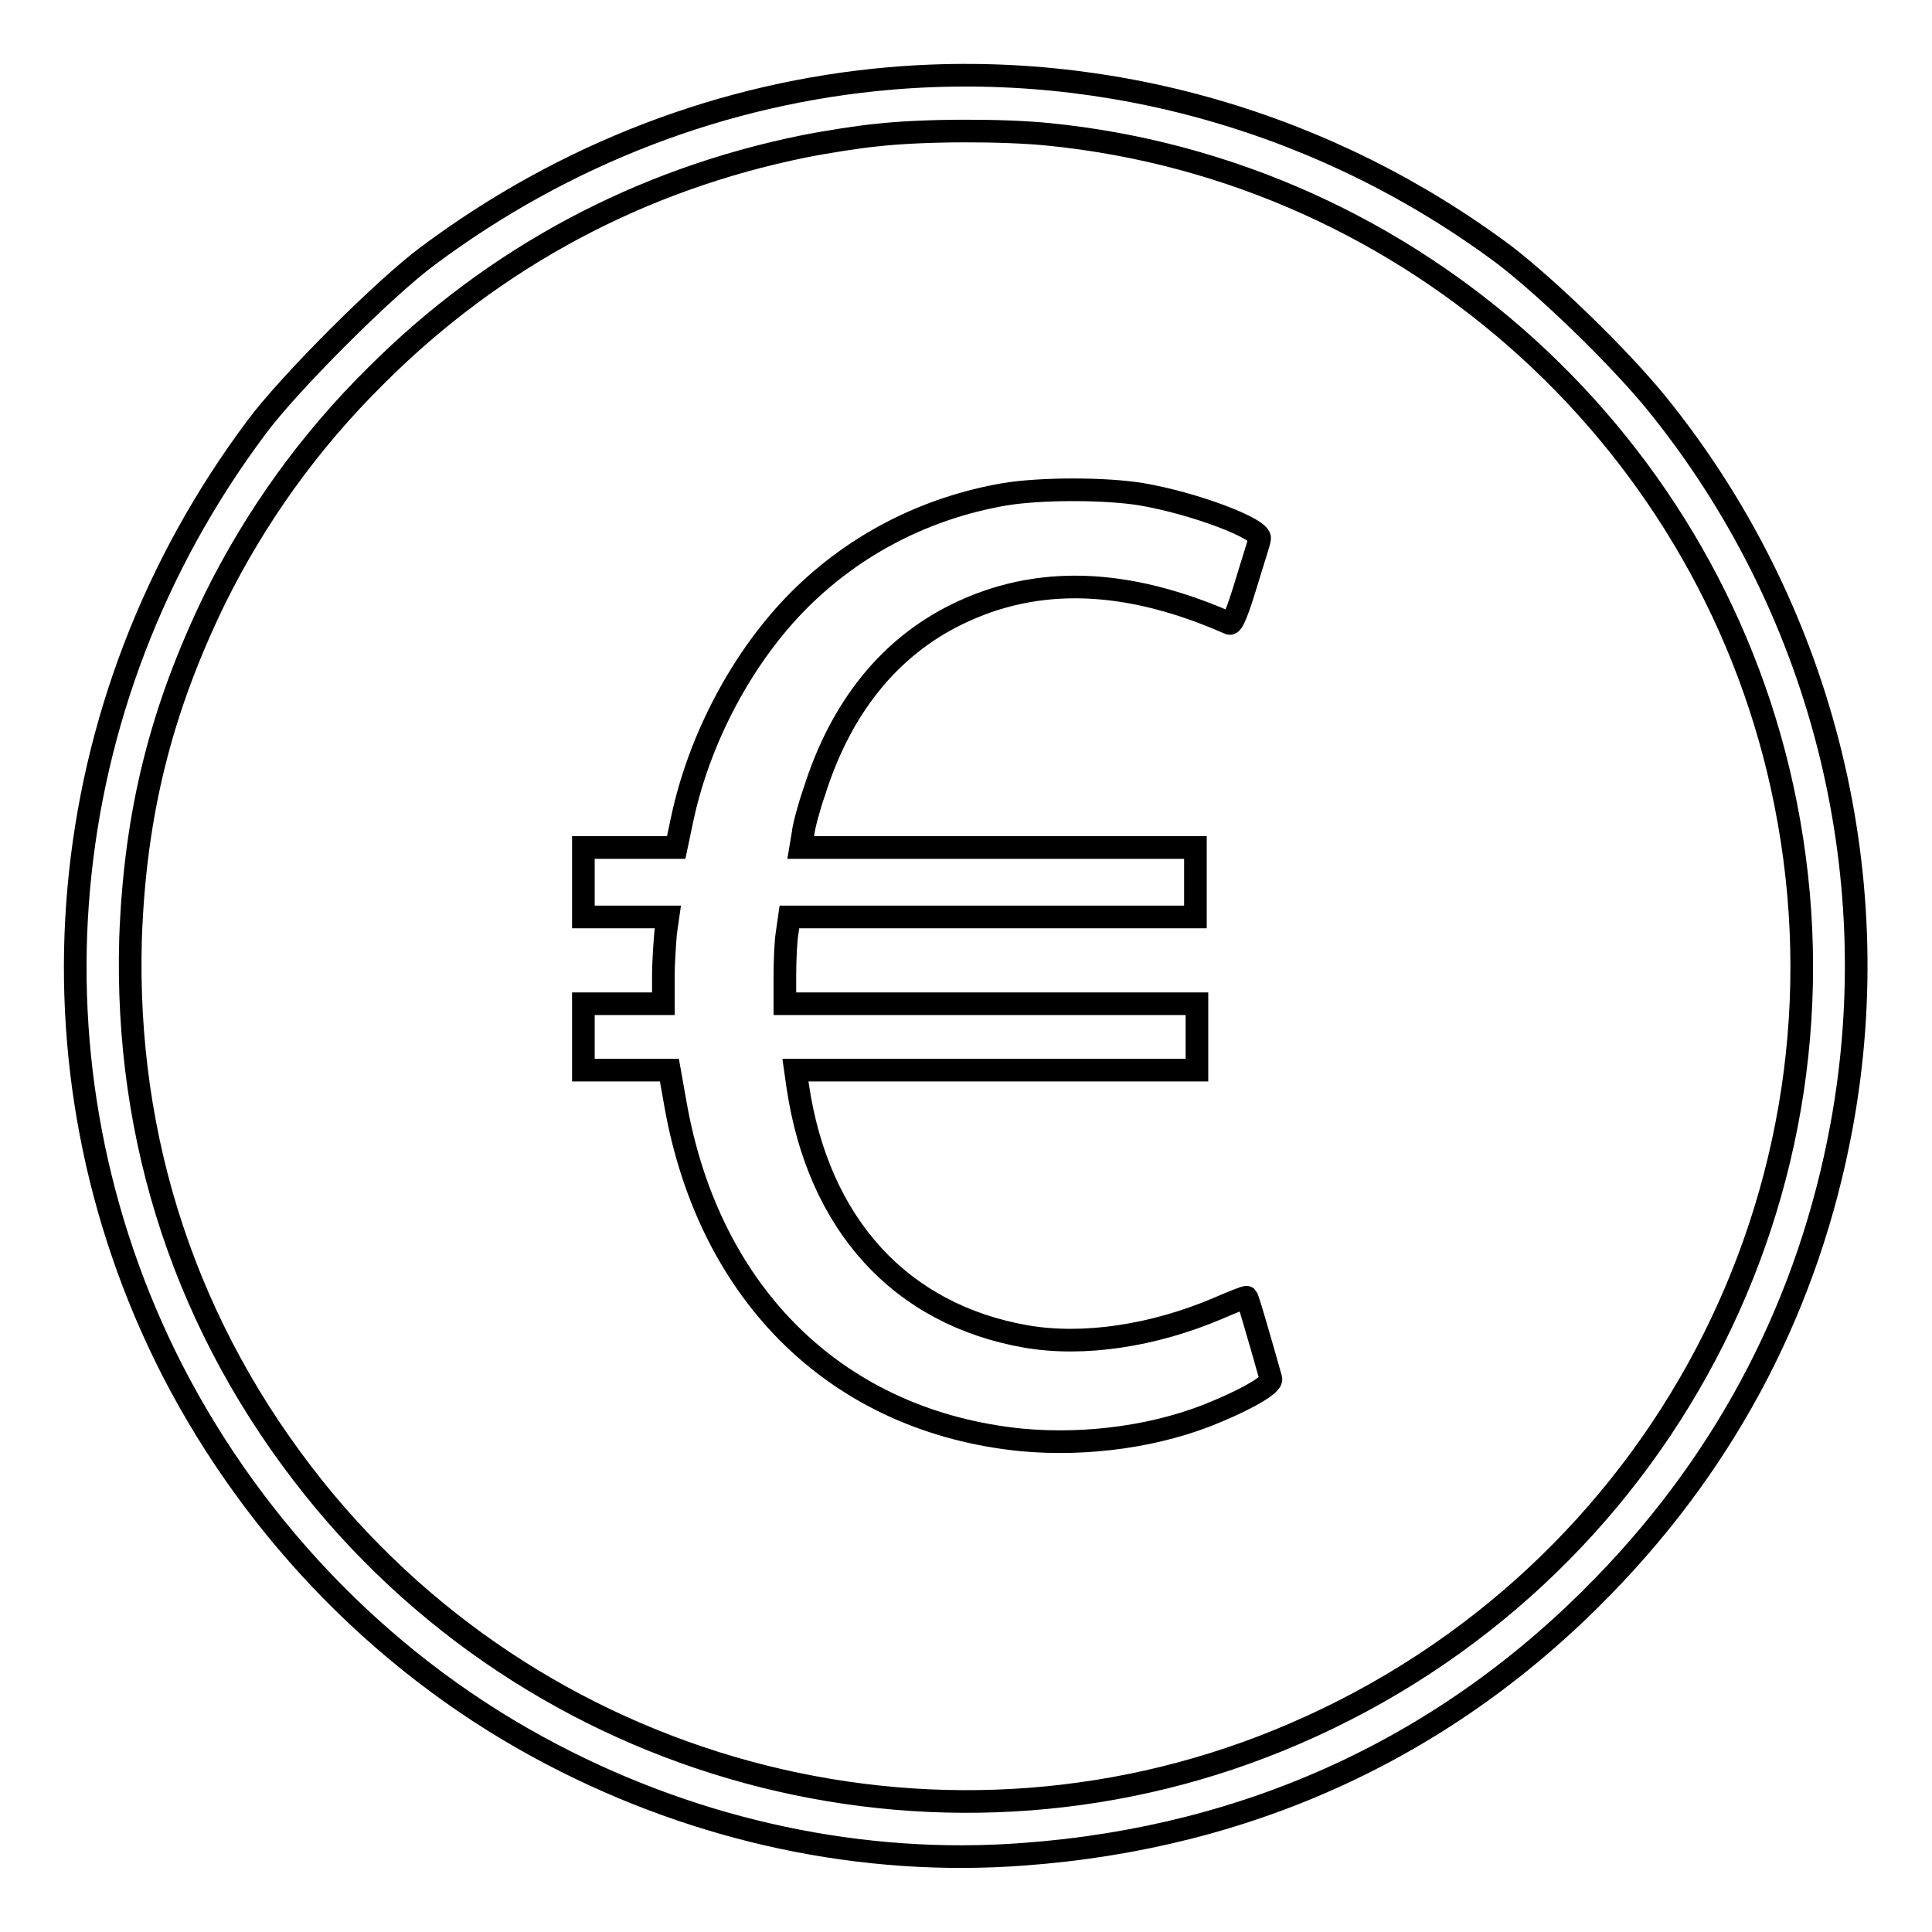 <?xml version="1.0" encoding="utf-8"?>
<!-- Svg Vector Icons : http://www.onlinewebfonts.com/icon -->
<!DOCTYPE svg PUBLIC "-//W3C//DTD SVG 1.1//EN" "http://www.w3.org/Graphics/SVG/1.1/DTD/svg11.dtd">
<svg version="1.1" xmlns="http://www.w3.org/2000/svg" xmlns:xlink="http://www.w3.org/1999/xlink" x="0px" y="0px" viewBox="0 0 256 256" enable-background="new 0 0 256 256" xml:space="preserve">
<g><g><g><path stroke-width="3" fill-opacity="0" stroke="#000000"  d="M117.9,10.4c-22,1.9-43.1,10-61.2,23.5c-5.8,4.3-18.4,16.9-22.7,22.7C6.6,93.2,2.3,141.3,22.8,181.5c11.2,21.8,28.9,39.8,50.4,51c19.5,10.2,41.2,14.8,62.4,13.2c30.1-2.2,56.3-14.3,77-35.7c16.5-17,27.1-37.5,31.4-60.7c6.3-34-2.8-69.2-24.6-96c-5-6.1-14.1-14.9-19.9-19.4C176,16.3,146.9,7.9,117.9,10.4z M138.9,17.8c48.4,4.8,88.3,41.1,97.7,88.7c10.2,51.2-16.8,102.4-65,123.2c-45.5,19.7-98.9,6.3-130-32.5c-16.8-21-25.1-46-24.3-72.9c0.6-16.5,4-30.2,11.2-45C33.9,68.4,41,58.5,49.8,49.8c15.7-15.7,35-26,56.7-30.4c3-0.6,7.5-1.3,9.7-1.5C122.3,17.2,133,17.2,138.9,17.8z"/><path stroke-width="3" fill-opacity="0" stroke="#000000"  d="M133.1,65.5c-10.4,1.8-19.8,6.6-27.2,14s-13.2,18.2-15.5,29l-0.8,3.8h-6.2h-6.1v4.6v4.6h5.6h5.6l-0.3,2.1c-0.1,1.2-0.3,3.8-0.3,5.8v3.6h-5.3h-5.3v4.4v4.4H83h5.7l0.8,4.5c4.5,25.5,21.7,42.1,45.9,44.5c8.7,0.8,18.2-0.5,25.9-3.8c4.3-1.8,7.3-3.6,7.1-4.3c-0.1-0.3-0.8-2.9-1.6-5.6c-0.8-2.8-1.5-5.1-1.6-5.2c-0.1-0.1-1.8,0.6-3.9,1.5c-8.5,3.6-17.7,5-25.3,3.7c-16.7-2.9-27.6-14.9-30.3-33.2l-0.3-2.1h26.6h26.6v-4.4v-4.4h-27.2H104v-3.6c0-2,0.1-4.6,0.3-5.8l0.3-2.1h26.9h26.9v-4.6v-4.6h-26.1h-26.2l0.3-1.8c0.1-1,0.8-3.6,1.5-5.6c3.5-11.1,9.9-19.1,18.9-23.5c10.6-5.2,22.5-4.8,36.1,1.2c0.4,0.2,1.1-1.6,2.2-5.2c0.9-3,1.8-5.7,1.8-6c0.4-1.3-8.6-4.7-15.6-5.9C146.5,64.7,137.9,64.7,133.1,65.5z"/></g></g></g>
</svg>